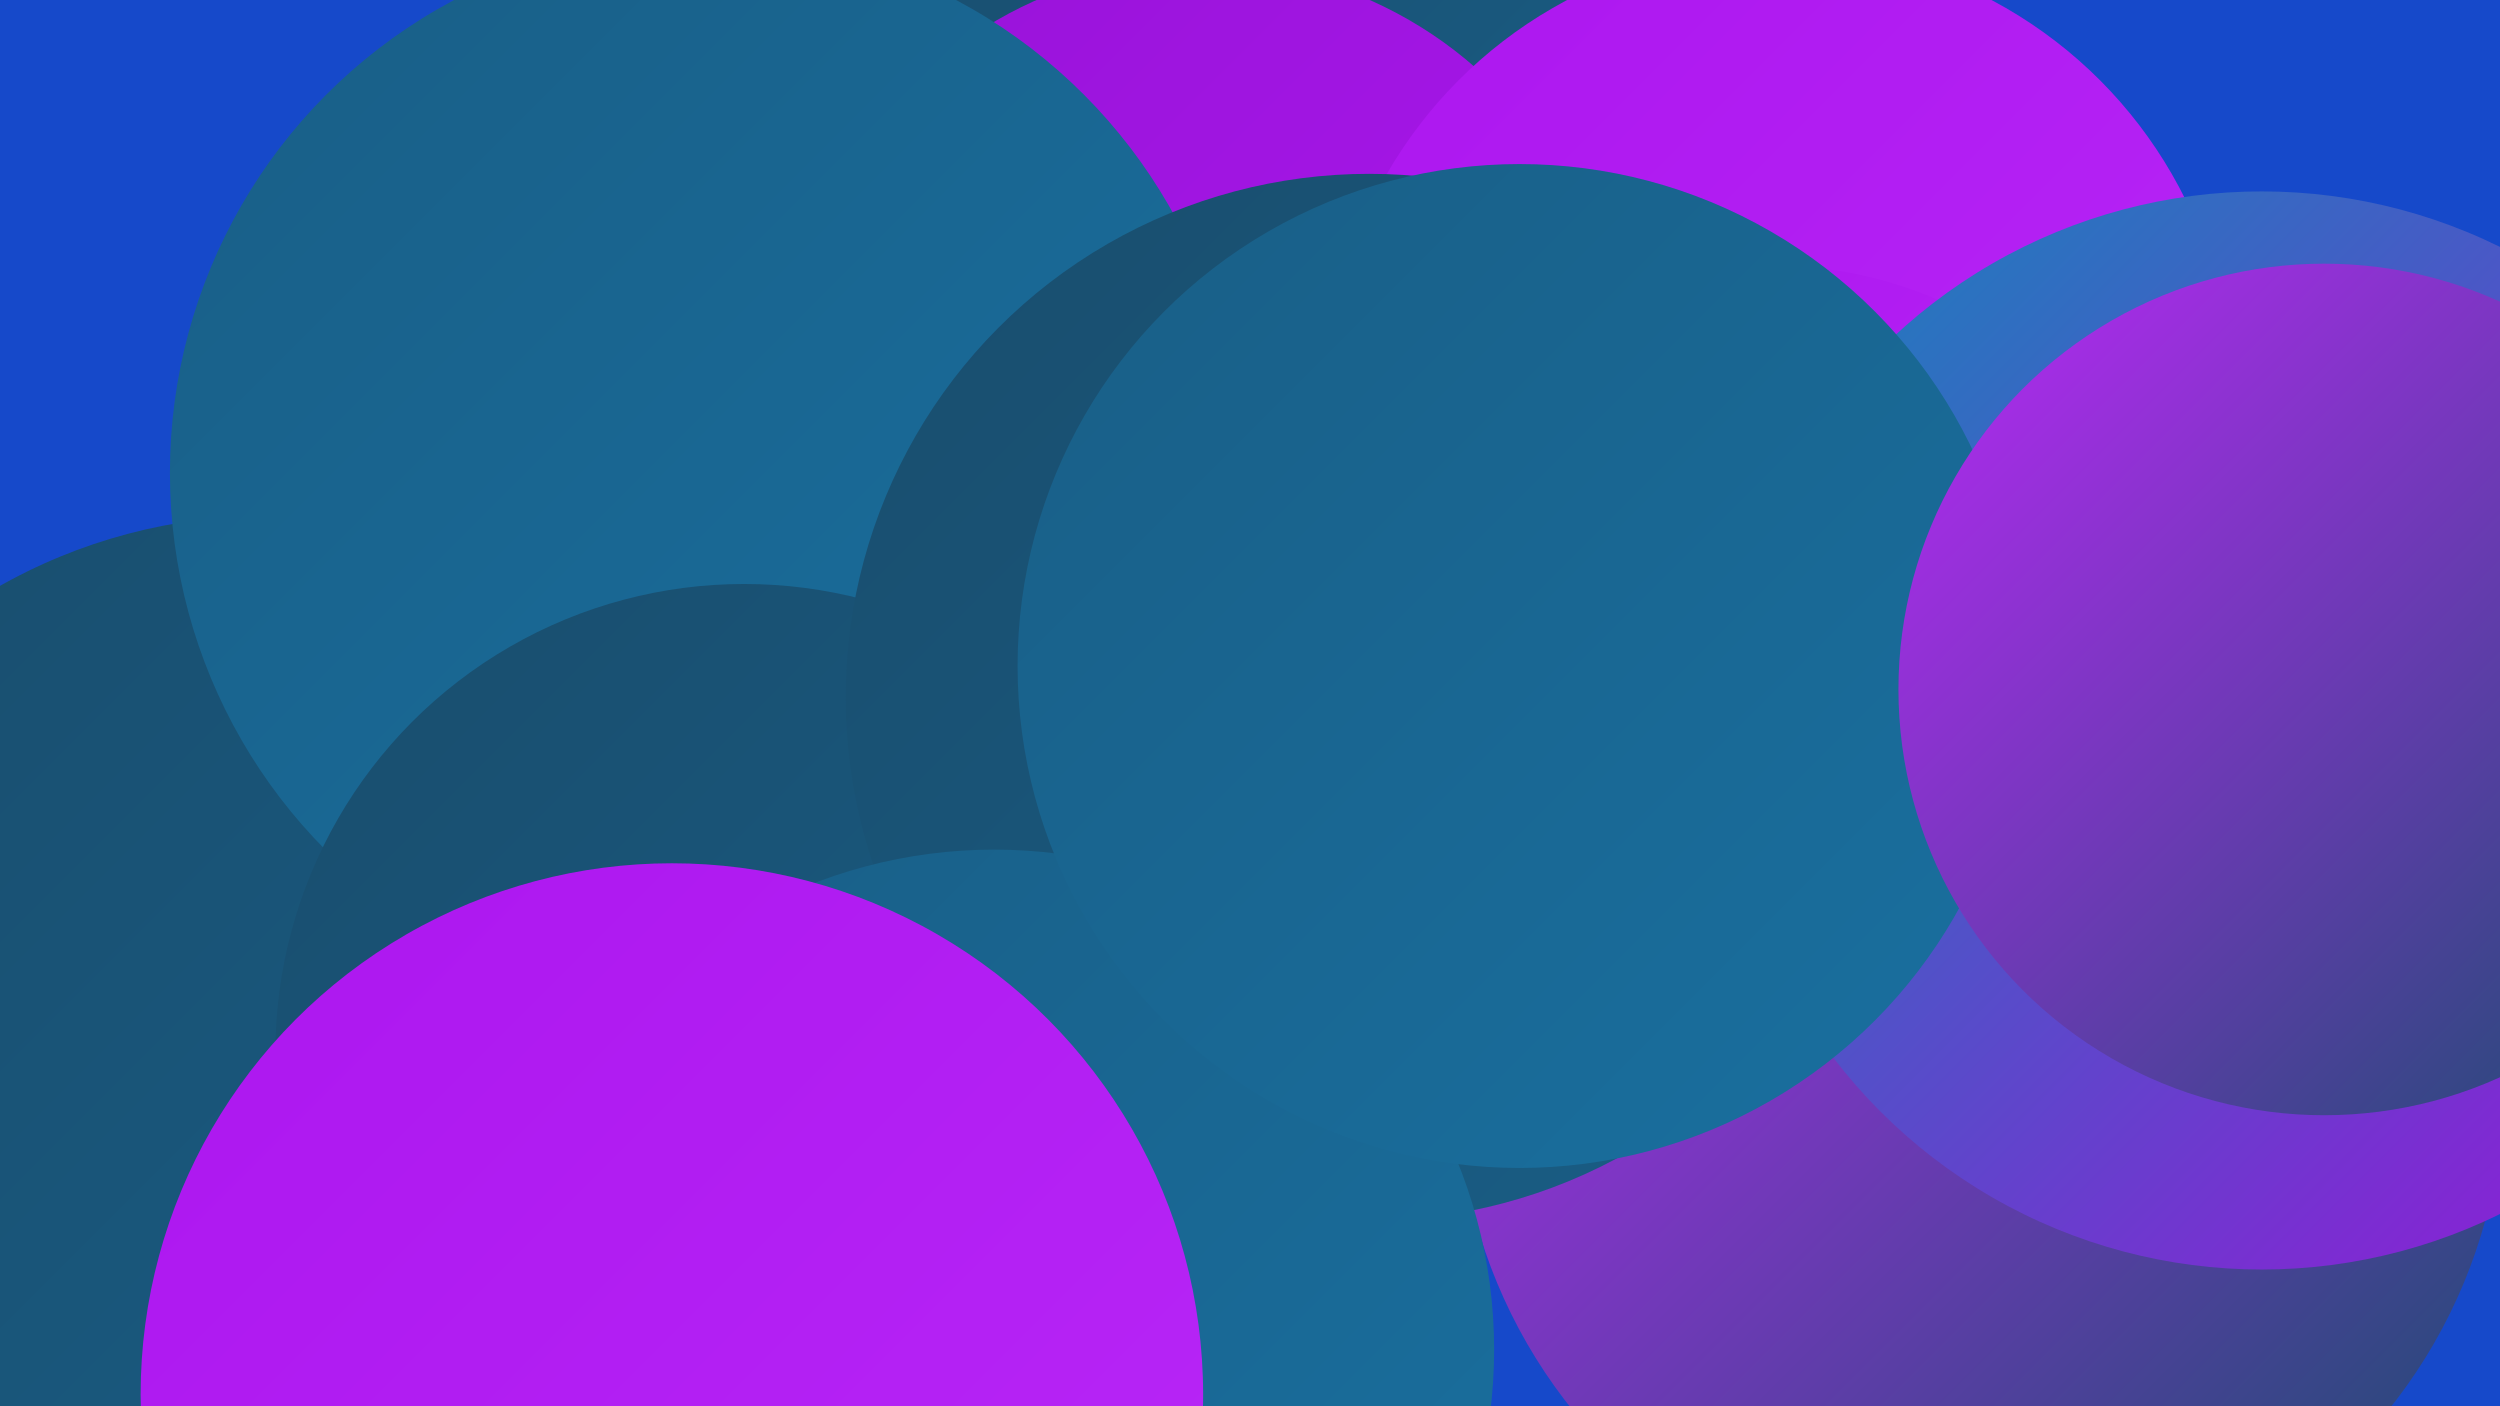 <?xml version="1.0" encoding="UTF-8"?><svg width="1280" height="720" xmlns="http://www.w3.org/2000/svg"><defs><linearGradient id="grad0" x1="0%" y1="0%" x2="100%" y2="100%"><stop offset="0%" style="stop-color:#194d6d;stop-opacity:1" /><stop offset="100%" style="stop-color:#195e86;stop-opacity:1" /></linearGradient><linearGradient id="grad1" x1="0%" y1="0%" x2="100%" y2="100%"><stop offset="0%" style="stop-color:#195e86;stop-opacity:1" /><stop offset="100%" style="stop-color:#1970a0;stop-opacity:1" /></linearGradient><linearGradient id="grad2" x1="0%" y1="0%" x2="100%" y2="100%"><stop offset="0%" style="stop-color:#1970a0;stop-opacity:1" /><stop offset="100%" style="stop-color:#1784bb;stop-opacity:1" /></linearGradient><linearGradient id="grad3" x1="0%" y1="0%" x2="100%" y2="100%"><stop offset="0%" style="stop-color:#1784bb;stop-opacity:1" /><stop offset="100%" style="stop-color:#9814d8;stop-opacity:1" /></linearGradient><linearGradient id="grad4" x1="0%" y1="0%" x2="100%" y2="100%"><stop offset="0%" style="stop-color:#9814d8;stop-opacity:1" /><stop offset="100%" style="stop-color:#ac16ef;stop-opacity:1" /></linearGradient><linearGradient id="grad5" x1="0%" y1="0%" x2="100%" y2="100%"><stop offset="0%" style="stop-color:#ac16ef;stop-opacity:1" /><stop offset="100%" style="stop-color:#b928f7;stop-opacity:1" /></linearGradient><linearGradient id="grad6" x1="0%" y1="0%" x2="100%" y2="100%"><stop offset="0%" style="stop-color:#b928f7;stop-opacity:1" /><stop offset="100%" style="stop-color:#194d6d;stop-opacity:1" /></linearGradient></defs><rect width="1280" height="720" fill="#1649ca" /><circle cx="999" cy="453" r="221" fill="url(#grad1)" /><circle cx="640" cy="56" r="183" fill="url(#grad0)" /><circle cx="137" cy="543" r="279" fill="url(#grad0)" /><circle cx="616" cy="193" r="211" fill="url(#grad4)" /><circle cx="1024" cy="330" r="200" fill="url(#grad5)" /><circle cx="486" cy="427" r="274" fill="url(#grad0)" /><circle cx="911" cy="205" r="232" fill="url(#grad5)" /><circle cx="361" cy="242" r="274" fill="url(#grad1)" /><circle cx="908" cy="347" r="211" fill="url(#grad5)" /><circle cx="999" cy="453" r="257" fill="url(#grad4)" /><circle cx="381" cy="539" r="240" fill="url(#grad0)" /><circle cx="1014" cy="554" r="268" fill="url(#grad6)" /><circle cx="1166" cy="304" r="204" fill="url(#grad1)" /><circle cx="770" cy="314" r="196" fill="url(#grad3)" /><circle cx="701" cy="357" r="268" fill="url(#grad0)" /><circle cx="509" cy="691" r="256" fill="url(#grad1)" /><circle cx="1158" cy="374" r="276" fill="url(#grad3)" /><circle cx="778" cy="341" r="257" fill="url(#grad1)" /><circle cx="1190" cy="353" r="218" fill="url(#grad6)" /><circle cx="344" cy="714" r="272" fill="url(#grad5)" /></svg>